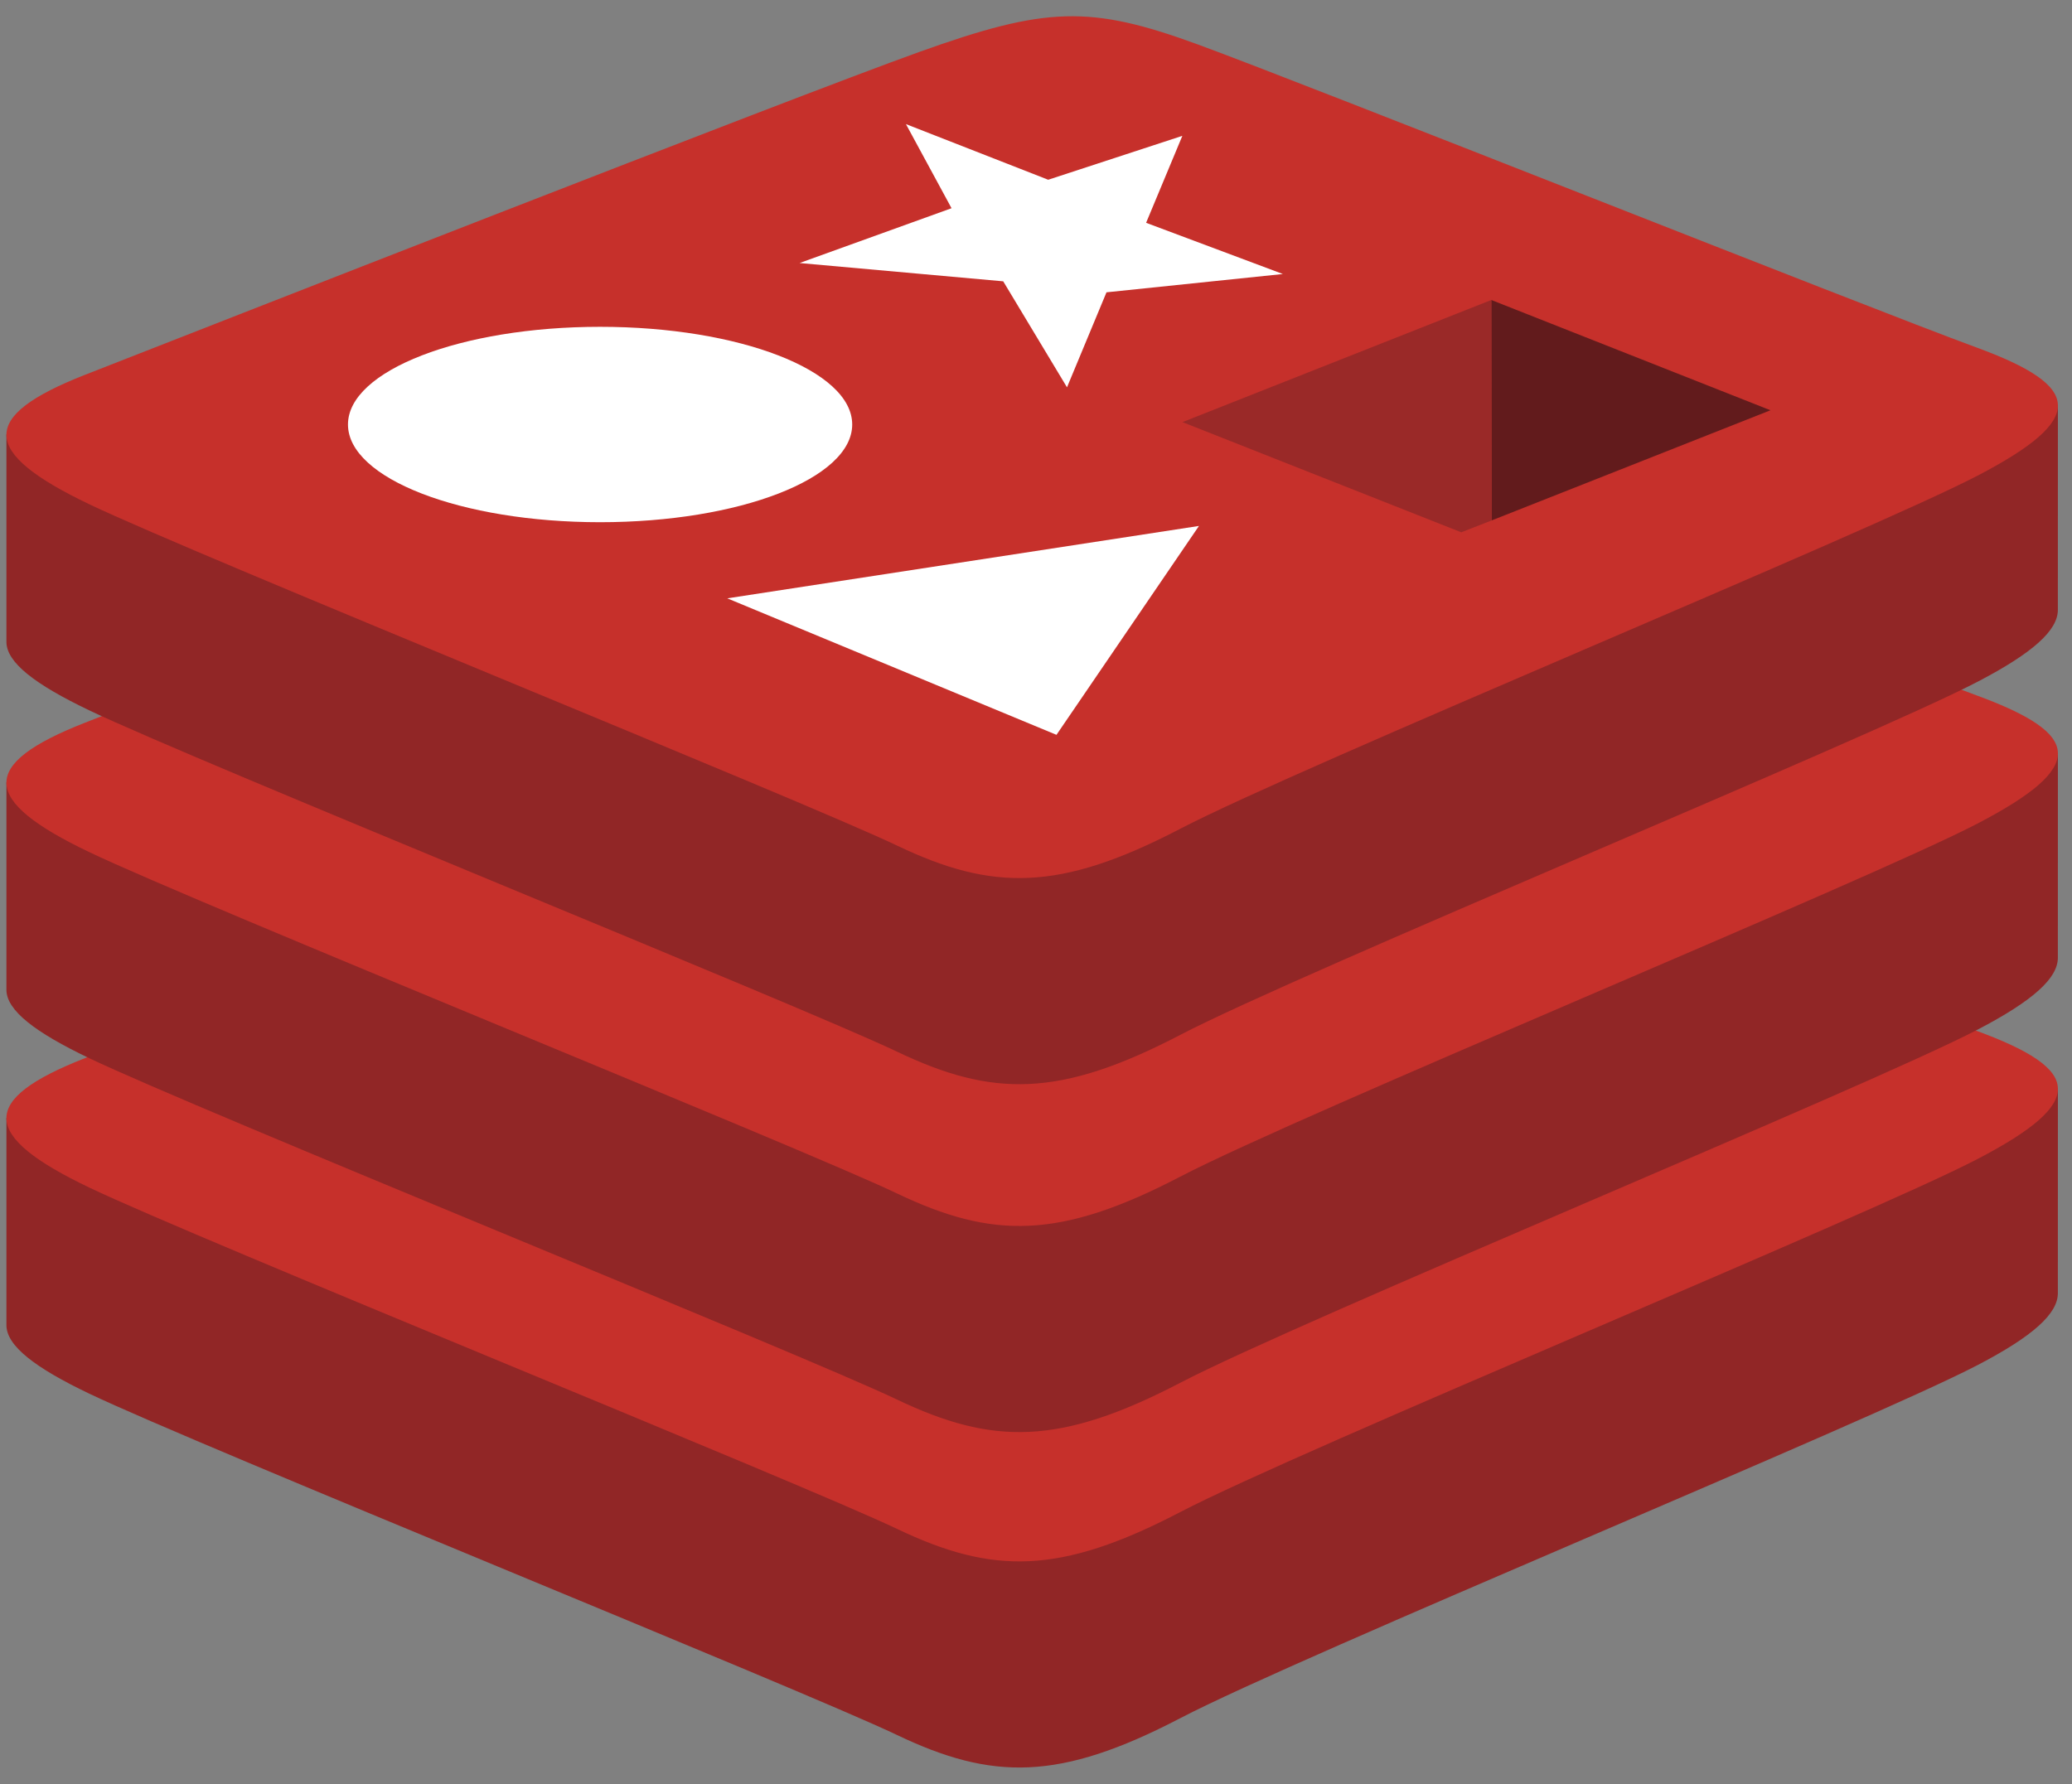 <svg width="101" height="87" viewBox="0 0 101 87" fill="none" xmlns="http://www.w3.org/2000/svg">
<rect x="0" y="0" width="101" height="87" fill="#808080" stroke="none"/>
<path d="M96.395 66.558C91.059 69.339 63.413 80.706 57.528 83.774C51.642 86.843 48.373 86.813 43.723 84.591C39.074 82.368 9.654 70.484 4.355 67.951C1.706 66.686 0.313 65.617 0.313 64.608V54.5C0.313 54.5 38.614 46.162 44.797 43.944C50.98 41.725 53.126 41.645 58.387 43.572C63.65 45.501 95.113 51.177 100.313 53.082L100.311 63.047C100.312 64.046 99.112 65.142 96.395 66.558Z" fill="#912626"/>
<path d="M96.394 56.51C91.057 59.29 63.413 70.657 57.527 73.725C51.642 76.794 48.372 76.764 43.723 74.541C39.074 72.32 9.655 60.435 4.356 57.903C-0.943 55.37 -1.054 53.627 4.151 51.588C9.357 49.549 38.614 38.071 44.798 35.852C50.981 33.635 53.126 33.554 58.387 35.482C63.649 37.41 91.129 48.347 96.329 50.252C101.53 52.158 101.73 53.728 96.394 56.51Z" fill="#C6302B"/>
<path d="M96.395 50.203C91.059 52.984 63.413 64.351 57.528 67.421C51.642 70.488 48.373 70.458 43.723 68.236C39.074 66.014 9.654 54.129 4.355 51.596C1.706 50.331 0.313 49.263 0.313 48.254V38.145C0.313 38.145 38.614 29.807 44.797 27.589C50.98 25.37 53.126 25.29 58.387 27.218C63.65 29.145 95.113 34.821 100.313 36.726L100.311 46.692C100.312 47.691 99.112 48.787 96.395 50.203Z" fill="#912626"/>
<path d="M96.394 40.154C91.057 42.936 63.413 54.302 57.527 57.371C51.642 60.439 48.372 60.409 43.723 58.187C39.074 55.965 9.655 44.08 4.356 41.548C-0.943 39.016 -1.054 37.272 4.151 35.233C9.357 33.195 38.614 21.716 44.798 19.498C50.981 17.28 53.126 17.199 58.387 19.127C63.649 21.054 91.129 31.992 96.329 33.897C101.53 35.803 101.73 37.373 96.394 40.154Z" fill="#C6302B"/>
<path d="M96.395 33.241C91.059 36.023 63.413 47.39 57.528 50.459C51.642 53.527 48.373 53.497 43.723 51.274C39.074 49.053 9.654 37.168 4.355 34.636C1.706 33.369 0.313 32.301 0.313 31.293V21.183C0.313 21.183 38.614 12.846 44.797 10.628C50.98 8.41 53.126 8.33 58.387 10.257C63.65 12.185 95.113 17.86 100.313 19.765L100.311 29.731C100.312 30.729 99.112 31.825 96.395 33.241Z" fill="#912626"/>
<path d="M96.393 23.193C91.057 25.974 63.413 37.342 57.527 40.41C51.642 43.477 48.372 43.447 43.723 41.226C39.074 39.003 9.655 27.119 4.356 24.587C-0.943 22.055 -1.054 20.31 4.151 18.272C9.357 16.233 38.614 4.756 44.798 2.537C50.98 0.319 53.125 0.239 58.387 2.167C63.649 4.094 91.129 15.031 96.329 16.936C101.53 18.841 101.73 20.412 96.393 23.193Z" fill="#C6302B"/>
<path d="M62.533 13.36L53.936 14.252L52.011 18.884L48.902 13.716L38.975 12.824L46.383 10.152L44.16 6.051L51.095 8.764L57.634 6.623L55.867 10.863L62.533 13.36ZM51.498 35.828L35.452 29.173L58.444 25.643L51.498 35.828ZM29.252 15.934C36.039 15.934 41.541 18.067 41.541 20.697C41.541 23.329 36.039 25.461 29.252 25.461C22.465 25.461 16.962 23.328 16.962 20.697C16.962 18.067 22.465 15.934 29.252 15.934Z" fill="white"/>
<path d="M72.694 14.626L86.302 20.003L72.706 25.376L72.694 14.626" fill="#621B1C"/>
<path d="M57.639 20.581L72.694 14.626L72.706 25.376L71.23 25.953L57.639 20.581Z" fill="#9A2928"/>
</svg>
